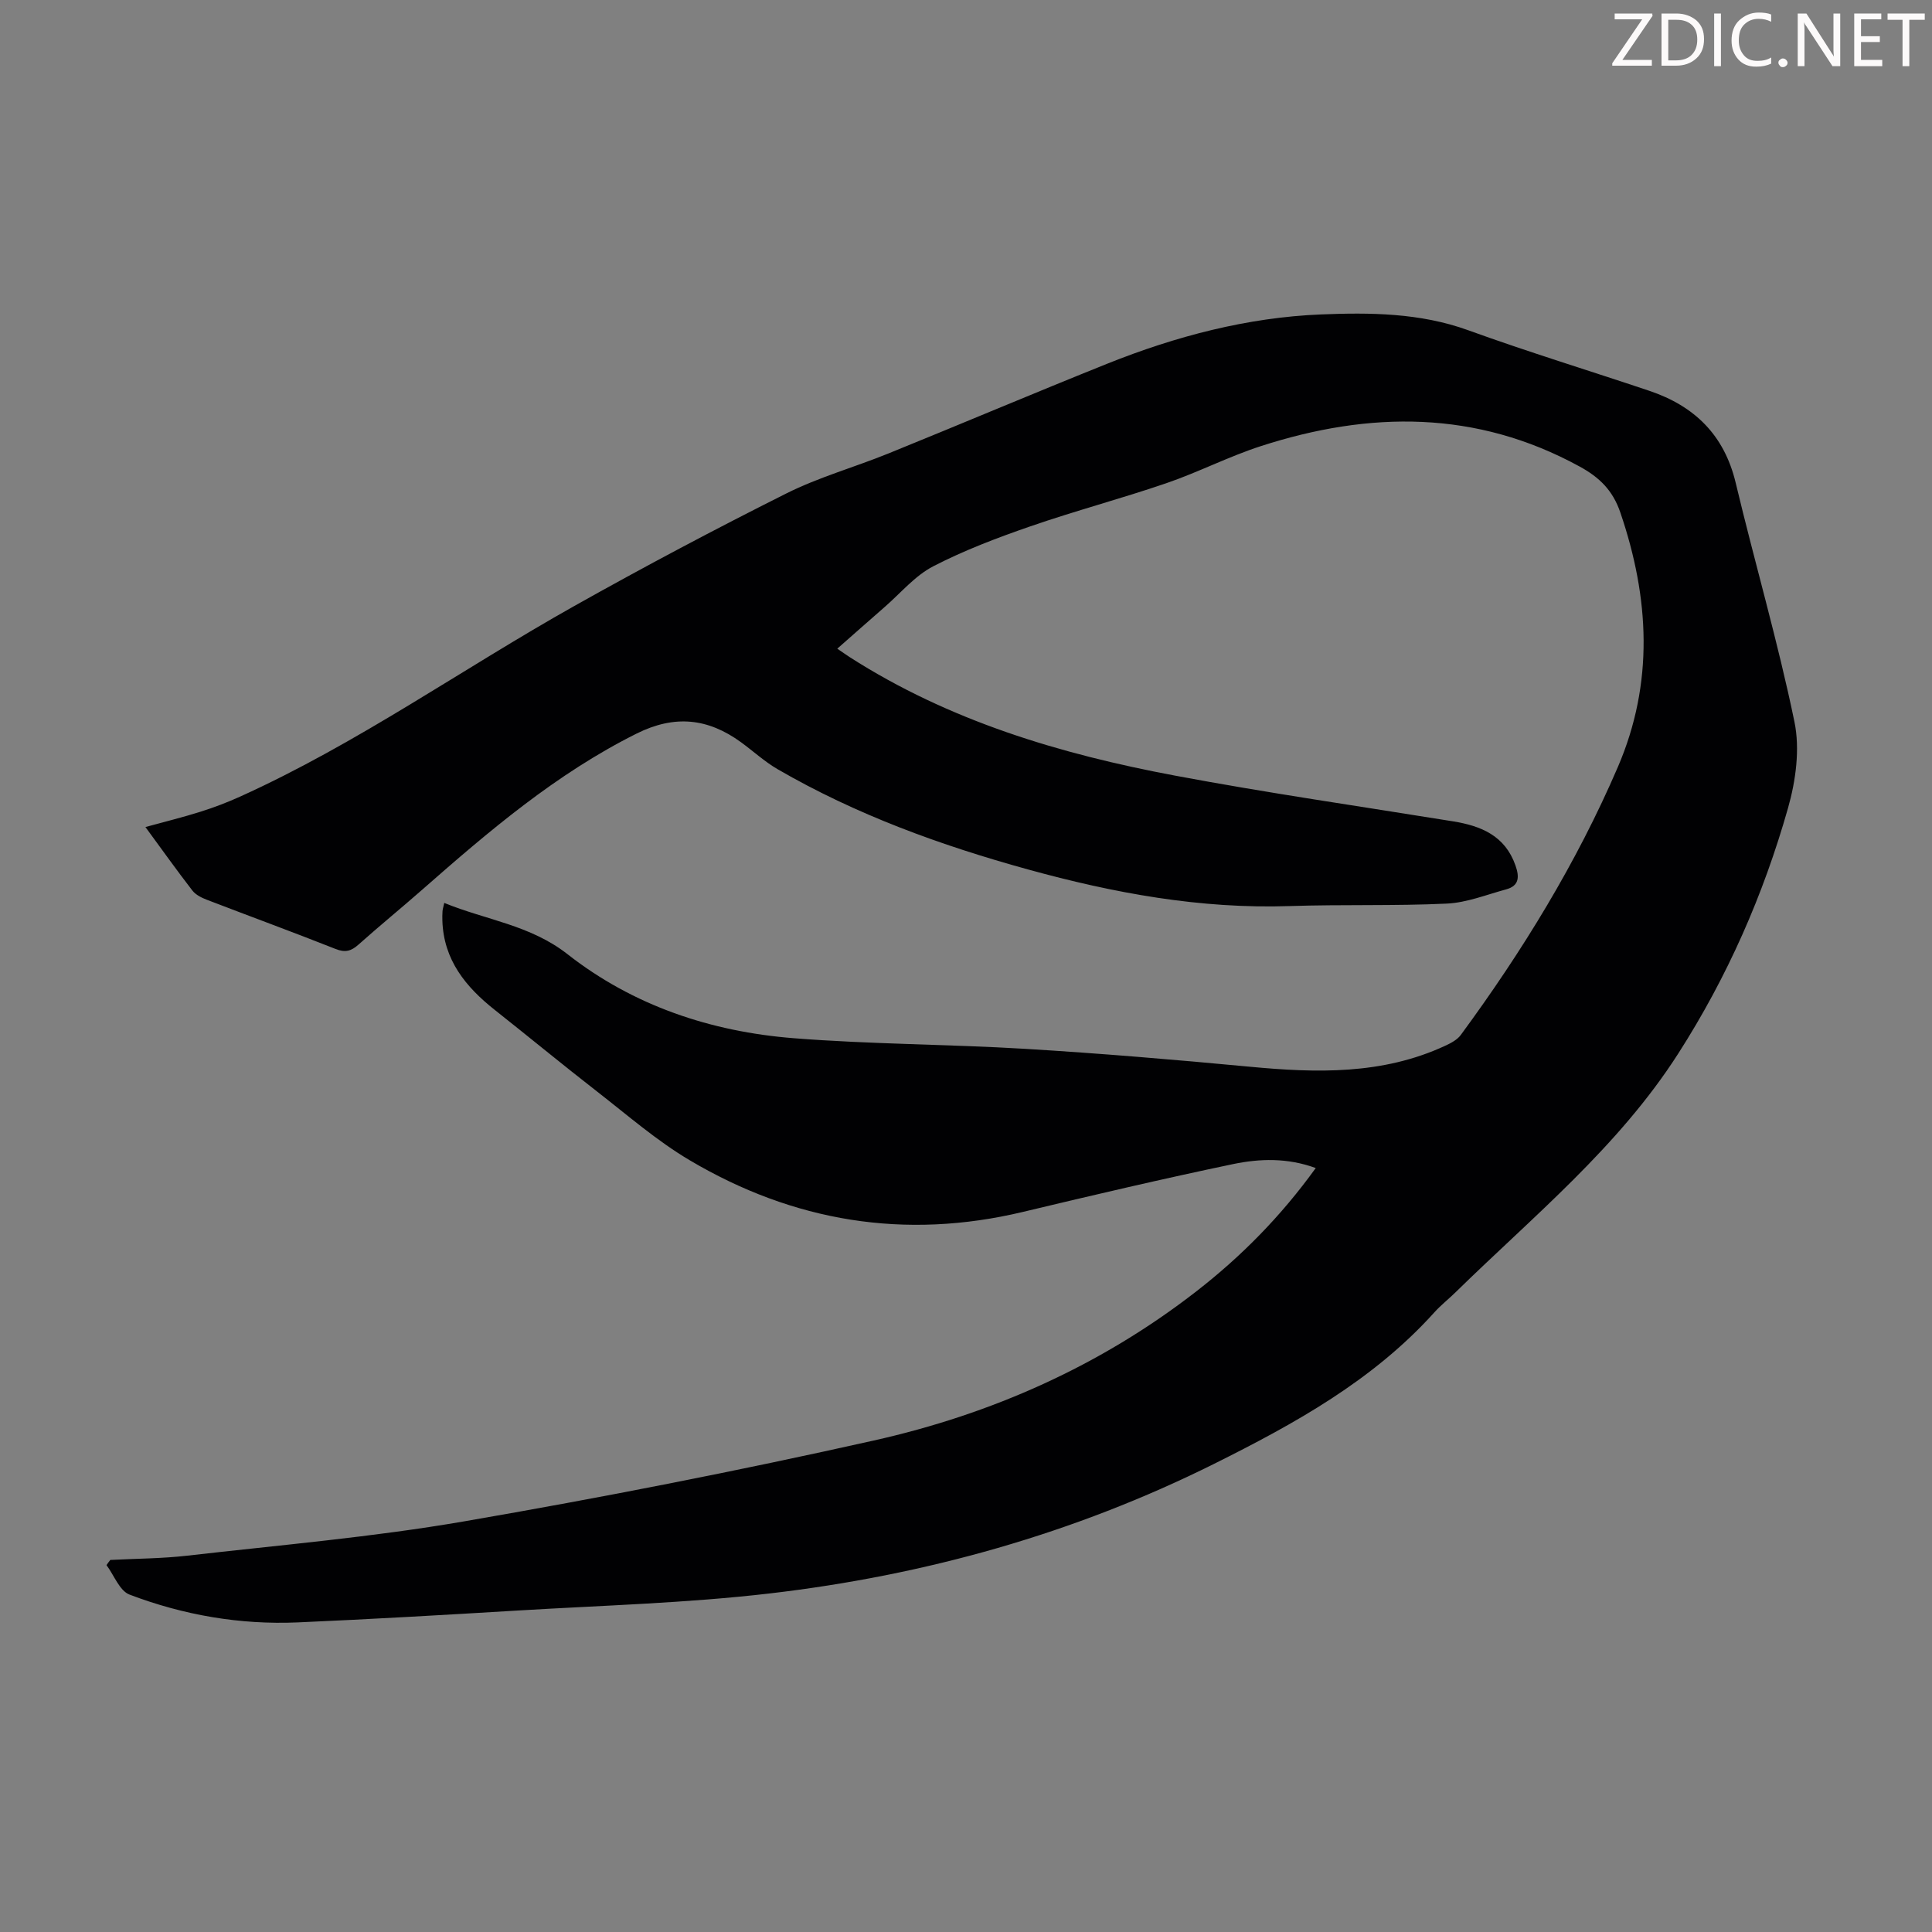 <svg enable-background="new 0 0 400 400" viewBox="0 0 400 400" xmlns="http://www.w3.org/2000/svg"><rect x="0" y="0" width="400" height="400" fill="#808080" stroke="none"/><g fill="#fcfafa"><path d="m342.2 3.2-6.3 9.2h6.1v1.2h-8.2v-.5l6.2-9.1h-5.7v-1.2h7.8v.4z"/><path d="m344 13.7v-10.9h3.1c1.6 0 3 .5 4.1 1.4 1.1 1 1.6 2.2 1.6 3.9s-.5 3-1.6 4-2.5 1.5-4.2 1.5h-3zm1.4-9.6v8.4h1.6c1.4 0 2.5-.4 3.2-1.1.8-.8 1.2-1.8 1.2-3.2s-.4-2.4-1.2-3.1-1.8-1-3.1-1z"/><path d="m356.3 2.8v10.9h-1.4v-10.9z"/><path d="m366.6 13.2c-.8.4-1.8.6-3 .6-1.6 0-2.8-.5-3.7-1.5s-1.4-2.3-1.4-3.9c0-1.7.5-3.2 1.6-4.2s2.4-1.6 4-1.6c1 0 1.9.1 2.6.4v1.5c-.8-.4-1.6-.6-2.6-.6-1.2 0-2.2.4-3 1.2s-1.1 1.9-1.1 3.3c0 1.3.4 2.3 1.1 3.1s1.6 1.1 2.8 1.1c1.1 0 2-.2 2.8-.7v1.3z"/><path d="m368.2 13c0-.3.1-.5.3-.6.2-.2.4-.3.6-.3.3 0 .5.1.7.3s.3.4.3.6-.1.5-.3.6c-.2.2-.4.3-.7.3s-.5-.1-.6-.3c-.2-.2-.3-.4-.3-.6z"/><path d="m381.1 13.7h-1.7l-5.5-8.4c-.2-.2-.3-.5-.4-.7 0 .2.1.8.1 1.5v7.6h-1.4v-10.9h1.8l5.3 8.3c.3.4.4.6.4.8 0-.3-.1-.8-.1-1.6v-7.5h1.4v10.9z"/><path d="m389.7 13.7h-5.8v-10.9h5.6v1.2h-4.2v3.5h3.9v1.2h-3.9v3.7h4.4z"/><path d="m398.4 4.1h-3.1v9.6h-1.4v-9.6h-3.1v-1.3h7.7v1.3z"/></g><path d="m22.84 322.97c5.33-.28 10.69-.28 15.98-.89 19.1-2.19 38.31-3.83 57.23-7.09 28.41-4.9 56.74-10.45 84.87-16.75 24.33-5.45 46.9-15.44 66.77-30.88 9.32-7.24 17.53-15.56 24.72-25.53-5.87-2.15-11.6-1.96-17.1-.82-14.54 3.04-29.02 6.43-43.47 9.89-24.52 5.87-47.59 2.03-69.09-10.71-6.78-4.02-12.83-9.3-19.08-14.16-7.15-5.56-14.15-11.33-21.25-16.95-6.01-4.76-10.56-10.33-10.83-18.43-.02-.67-.02-1.34.03-2.01.03-.43.18-.86.36-1.7 8.6 3.53 17.79 4.56 25.51 10.61 13.62 10.68 29.71 16.05 46.84 17.4 15.93 1.26 31.96 1.24 47.92 2.2 15.51.94 31 2.24 46.47 3.7 13.84 1.31 27.49 1.7 40.5-4.34 1.17-.54 2.48-1.23 3.21-2.22 12.76-17.35 23.98-35.63 32.51-55.44 7.52-17.45 6.57-35.03.54-52.72-1.56-4.6-4.31-7.29-8.47-9.56-21.38-11.69-43.47-11.48-65.95-4.21-6.68 2.16-12.99 5.43-19.64 7.7-9.29 3.18-18.81 5.7-28.09 8.91-6.85 2.37-13.7 4.96-20.12 8.28-3.77 1.95-6.71 5.51-10 8.38-3.2 2.79-6.38 5.61-9.86 8.67 1 .68 1.77 1.23 2.57 1.75 20.61 13.21 43.59 20.07 67.33 24.53 19.11 3.59 38.38 6.36 57.58 9.47 5.82.94 10.77 2.97 12.93 9.13.83 2.35.81 4.22-1.95 4.96-4.06 1.1-8.12 2.74-12.24 2.94-10.81.51-21.66.15-32.49.51-18.56.63-36.53-2.69-54.28-7.59-18.05-4.98-35.57-11.33-51.83-20.76-2.68-1.56-5.02-3.72-7.54-5.56-6.84-4.98-13.73-5.74-21.63-1.8-16.64 8.31-30.56 20.17-44.36 32.3-4.37 3.84-8.89 7.52-13.23 11.4-1.51 1.34-2.74 1.69-4.74.89-8.83-3.5-17.75-6.76-26.61-10.17-1.1-.42-2.33-1.02-3.02-1.91-3.21-4.15-6.26-8.43-9.73-13.16 4.07-1.12 7.79-2.03 11.43-3.18 2.75-.87 5.47-1.9 8.1-3.09 24.34-10.99 46.11-26.5 69.29-39.51 14.42-8.1 29.05-15.86 43.84-23.27 6.76-3.39 14.17-5.45 21.21-8.31 15.11-6.13 30.13-12.5 45.27-18.57 14.21-5.69 29.05-9.59 44.26-10.2 10.09-.41 20.5-.34 30.46 3.27 12.39 4.49 25 8.34 37.49 12.54 9.35 3.14 15.53 9.14 17.9 19.07 3.94 16.52 8.73 32.85 12.16 49.46 1.17 5.65.28 12.19-1.33 17.86-5.1 17.99-12.54 34.93-22.74 50.85-12.43 19.39-30 33.64-46.1 49.41-1.44 1.41-3.04 2.66-4.39 4.16-12.7 14.1-28.94 23.05-45.61 31.36-29.03 14.46-59.86 23.07-91.94 26.82-17.19 2.01-34.55 2.48-51.85 3.52-15.29.92-30.59 1.81-45.9 2.48-11.98.52-23.68-1.51-34.85-5.76-2.06-.79-3.2-4.01-4.76-6.1.25-.38.52-.73.79-1.07z" fill="#010103"/></svg>
